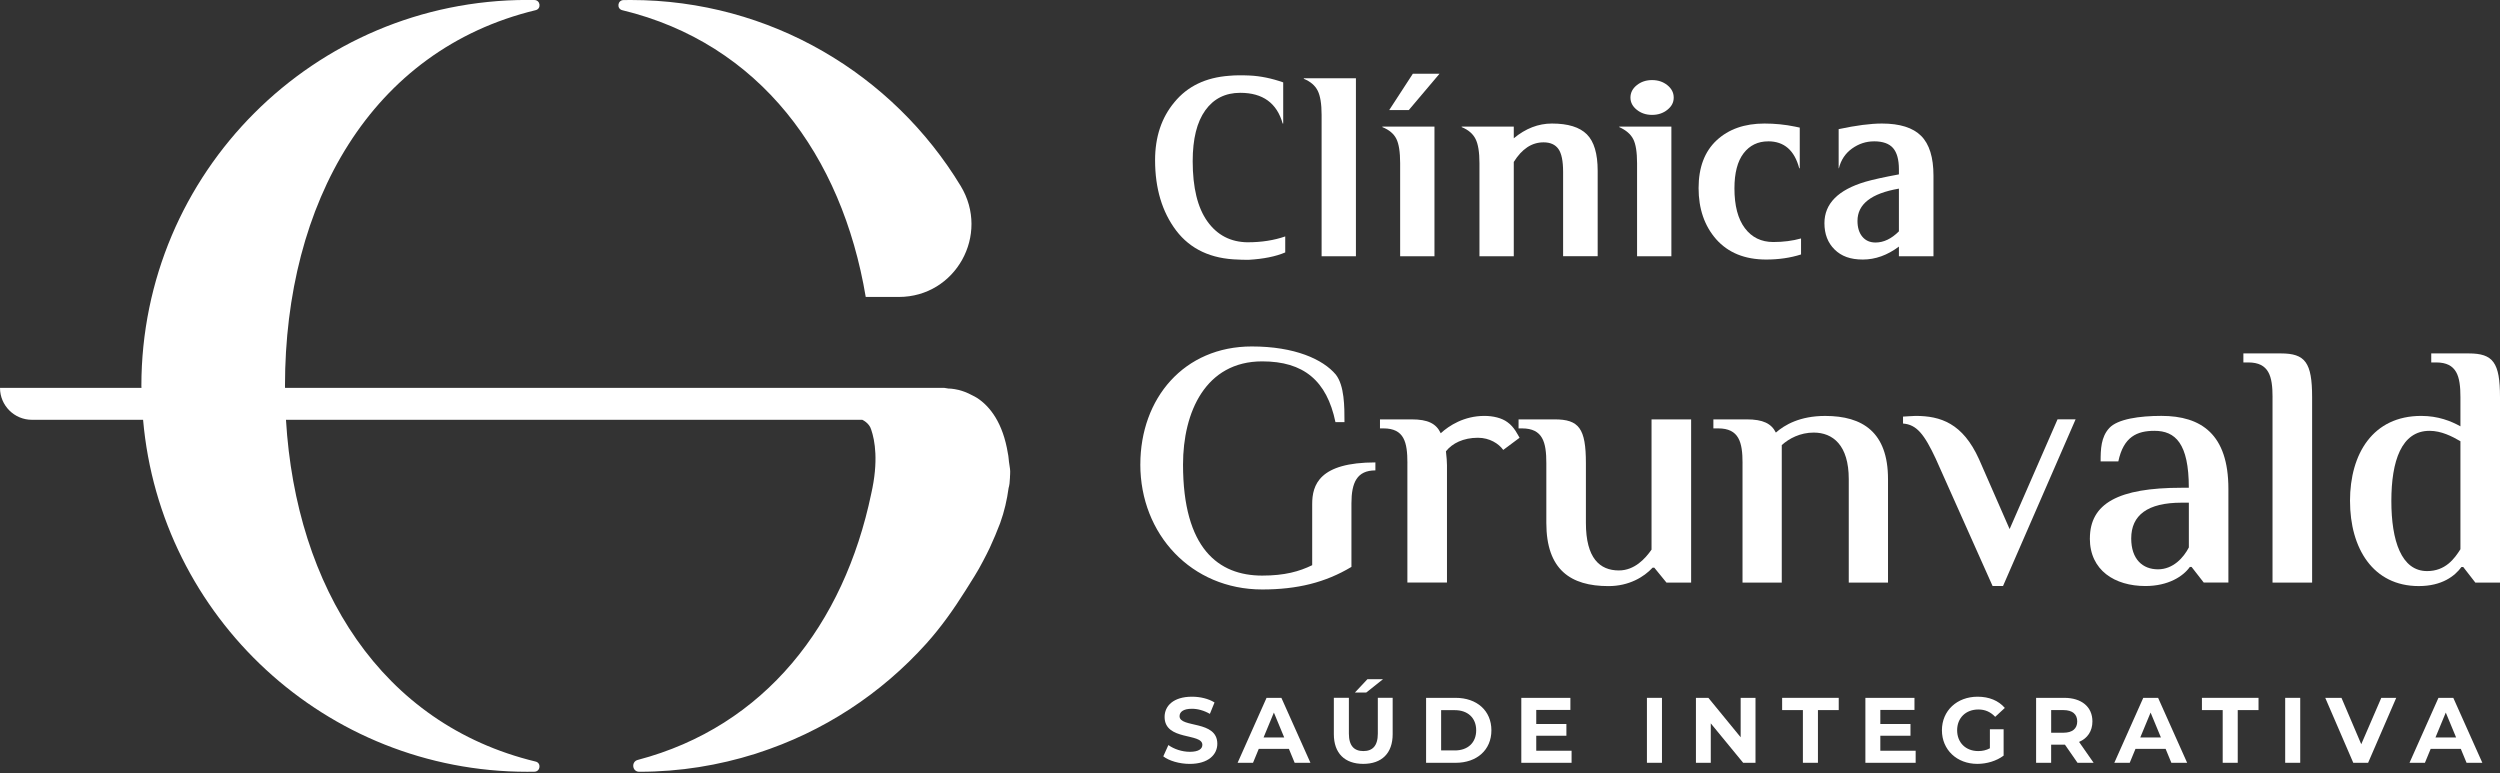 <svg xmlns="http://www.w3.org/2000/svg" width="1009" height="312" viewBox="0 0 1009 312" fill="none"><rect x="0" y="0" width="1009" height="312" fill="#333333" stroke="none"/><g clip-path="url(#clip0_106_47)"><path d="M251.16 4.12C306.53 17.5 339.81 62.56 349.41 119.85H362.75C385.74 119.85 399.66 94.71 387.73 75.05C360.44 30.06 311.01 0 254.55 0C253.58 0 252.61 0 251.64 0.03C249.21 0.08 248.8 3.55 251.16 4.12Z" fill="white"></path><path d="M407.66 192C407.66 191.36 407.74 190.9 407.71 190.15C407.65 188.72 407.35 187.68 407.22 186.37C407.08 185.24 407.04 184.09 406.78 182.99C404.8 170.7 399.56 163.99 394.35 160.61C393.76 160.19 393.03 159.9 392.36 159.53C391.31 158.99 390.34 158.5 389.39 158.16C388.6 157.88 387.85 157.61 387 157.4C384.61 156.83 382.97 156.81 382.97 156.81L382.95 156.84C382.18 156.78 381.51 156.53 380.72 156.53H115.04C115.04 156.26 115.02 156 115.02 155.72C115.02 81.93 149.69 20.17 216.2 4.1C218.55 3.53 218.13 0.06 215.71 0.01C214.74 -0.01 213.78 -0.02 212.81 -0.02C126.79 -1.95317e-05 57.06 69.73 57.06 155.74C57.06 156.01 57.1 156.27 57.1 156.55H0C0 163.66 5.77 169.43 12.88 169.43H57.75C64.69 249.02 131.41 311.49 212.8 311.49C213.77 311.49 214.74 311.48 215.7 311.46C218.12 311.41 218.54 307.94 216.19 307.37C153.84 292.3 119.47 237.07 115.42 169.43H348.01C348.01 169.43 350.83 170.67 351.6 173.35C353.13 177.79 354.61 186.16 351.63 199.25C340.62 252 308.76 293.19 257.41 306.7C254.66 307.42 255.13 311.48 257.97 311.48H258.17C274.43 311.48 290.06 308.89 304.78 304.26C304.85 304.24 304.93 304.21 305 304.19L305.73 303.94L308.49 303.02L310.24 302.41L305.73 303.93C332.28 295.41 355.68 279.99 373.89 259.72C379.81 253.13 384.94 245.87 389.68 238.33C392.12 234.44 394.64 230.6 396.74 226.49C397.21 225.57 397.72 224.66 398.17 223.73C398.62 222.85 399.05 221.96 399.48 221.07C400.99 217.81 402.39 214.49 403.67 211.11C405.37 206.41 406.44 201.65 407.07 196.96C407.38 195.96 407.56 194.58 407.62 192.86C407.63 192.56 407.63 192.27 407.64 191.97L407.66 192Z" fill="white"></path><path d="M469.5 305.27L471.56 300.7C473.77 302.31 477.06 303.43 480.21 303.43C483.8 303.43 485.27 302.23 485.27 300.62C485.27 295.71 470.03 299.08 470.03 289.35C470.03 284.89 473.62 281.19 481.08 281.19C484.37 281.19 487.75 281.98 490.18 283.51L488.31 288.12C485.88 286.73 483.37 286.06 481.05 286.06C477.46 286.06 476.07 287.41 476.07 289.06C476.07 293.89 491.31 290.56 491.31 300.18C491.31 304.56 487.68 308.31 480.19 308.31C476.03 308.31 471.84 307.07 469.52 305.28L469.5 305.27Z" fill="white"></path><path d="M520.21 302.24H508.04L505.72 307.86H499.5L511.18 281.65H517.17L528.89 307.86H522.52L520.2 302.24H520.21ZM518.3 297.63L514.14 287.59L509.98 297.63H518.29H518.3Z" fill="white"></path><path d="M538.34 296.32V281.64H544.41V296.09C544.41 301.07 546.58 303.13 550.25 303.13C553.92 303.13 556.09 301.07 556.09 296.09V281.64H562.08V296.32C562.08 304.03 557.66 308.3 550.21 308.3C542.76 308.3 538.34 304.03 538.34 296.32ZM551.9 274.12H558.19L551.41 279.51H546.84L551.9 274.12Z" fill="white"></path><path d="M575.57 281.65H587.48C596.06 281.65 601.93 286.82 601.93 294.76C601.93 302.7 596.05 307.87 587.48 307.87H575.57V281.66V281.65ZM587.18 302.88C592.39 302.88 595.79 299.77 595.79 294.75C595.79 289.73 592.38 286.62 587.18 286.62H581.64V302.87H587.18V302.88Z" fill="white"></path><path d="M634.29 302.99V307.86H614V281.65H633.81V286.52H620.03V292.21H632.2V296.93H620.03V303H634.3L634.29 302.99Z" fill="white"></path><path d="M664.7 281.65H670.77V307.86H664.7V281.65Z" fill="white"></path><path d="M708.52 281.65V307.86H703.54L690.47 291.95V307.86H684.48V281.65H689.5L702.53 297.56V281.65H708.52Z" fill="white"></path><path d="M727.66 286.59H719.27V281.65H742.11V286.59H733.72V307.86H727.65V286.59H727.66Z" fill="white"></path><path d="M773.16 302.99V307.86H752.87V281.65H772.68V286.52H758.9V292.21H771.07V296.93H758.9V303H773.17L773.16 302.99Z" fill="white"></path><path d="M803.12 294.34H808.66V304.97C805.78 307.14 801.81 308.3 798.06 308.3C789.82 308.3 783.76 302.65 783.76 294.74C783.76 286.83 789.83 281.19 798.18 281.19C802.79 281.19 806.6 282.76 809.15 285.72L805.26 289.31C803.35 287.29 801.14 286.35 798.48 286.35C793.39 286.35 789.9 289.76 789.9 294.74C789.9 299.72 793.38 303.13 798.4 303.13C800.05 303.13 801.58 302.83 803.12 302.01V294.33V294.34Z" fill="white"></path><path d="M838.48 307.86L833.42 300.56H827.84V307.86H821.77V281.65H833.12C840.12 281.65 844.5 285.28 844.5 291.16C844.5 295.09 842.52 297.98 839.11 299.44L844.99 307.87H838.47L838.48 307.86ZM832.79 286.59H827.85V295.73H832.79C836.5 295.73 838.37 294.01 838.37 291.16C838.37 288.31 836.5 286.59 832.79 286.59Z" fill="white"></path><path d="M874.05 302.24H861.88L859.56 307.86H853.34L865.02 281.65H871.01L882.73 307.86H876.36L874.04 302.24H874.05ZM872.14 297.63L867.98 287.59L863.82 297.63H872.13H872.14Z" fill="white"></path><path d="M897.09 286.59H888.7V281.65H911.54V286.59H903.15V307.86H897.08V286.59H897.09Z" fill="white"></path><path d="M922.3 281.65H928.37V307.86H922.3V281.65Z" fill="white"></path><path d="M967.12 281.65L955.77 307.86H949.78L938.47 281.65H945.02L953 300.37L961.09 281.65H967.12Z" fill="white"></path><path d="M993.19 302.24H981.02L978.7 307.86H972.48L984.16 281.65H990.15L1001.87 307.86H995.5L993.18 302.24H993.19ZM991.28 297.63L987.12 287.59L982.96 297.63H991.27H991.28Z" fill="white"></path><path d="M460.24 187.47C460.24 160.71 477.9 139.83 505.22 139.83C522.6 139.83 533.95 145.02 539.13 151.18C542.63 155.67 542.63 164.07 542.63 170.38H538.99C535.49 153.57 526.1 145.85 509.42 145.85C486.58 145.85 477.47 166.31 477.47 187.47C477.47 221.38 491.76 232.31 509.42 232.31C518.53 232.31 524.42 230.63 529.6 228.11V203.44C529.6 195.73 532.41 186.63 555.11 186.63V189.85C547.68 189.85 545.44 194.75 545.44 203.16V228.8C534.93 235.11 523.58 237.91 509.42 237.91C480.83 237.91 460.23 215.62 460.23 187.46L460.24 187.47Z" fill="white"></path><path d="M568.03 186.91C568.03 178.5 566.77 172.9 558.36 172.9H556.96V169.26H569.71C576.29 169.26 579.66 170.94 581.48 174.86C584.84 171.78 590.87 167.86 599.14 167.86C602.64 167.86 606.15 168.7 608.39 170.38C611.2 172.34 612.6 175.57 613.3 176.68L606.71 181.59C604.89 179.07 601.24 176.68 596.48 176.68C590.59 176.68 586.11 178.93 583.58 182.15C583.86 184.54 584 186.5 584 187.76V235.12H568.02V186.91H568.03Z" fill="white"></path><path d="M624.1 211.02V186.91C624.1 178.5 622.7 172.9 614.29 172.9H612.89V169.26H627.46C637.27 169.26 640.07 172.9 640.07 186.92V211.03C640.07 225.32 645.68 230.23 653.39 230.23C659.69 230.23 664.04 225.47 666.56 221.83V169.27H682.54V235.14H672.59L667.68 229.12H666.98C663.48 232.9 657.45 236.55 649.19 236.55C633.91 236.55 624.1 229.96 624.1 211.05V211.02Z" fill="white"></path><path d="M703.29 186.91C703.29 178.5 701.89 172.9 693.48 172.9H691.52V169.26H704.97C711.56 169.26 714.92 170.94 716.74 174.59C720.24 171.51 726.41 167.87 736.64 167.87C751.78 167.87 762 174.45 762 193.37V235.13H746.16V193.37C746.16 179.63 739.72 174.59 732.01 174.59C726.54 174.59 722.06 176.98 719.12 179.64V235.14H703.28V186.93L703.29 186.91Z" fill="white"></path><path d="M781.38 185.37C776.61 175.14 773.53 171.36 768.06 170.94V168.14C768.76 168.14 771.84 167.86 773.11 167.86C783.2 167.86 792.17 170.8 798.75 185.37L811.08 213.54L830.42 169.25H837.71L808.42 236.52H804.21L781.37 185.37H781.38Z" fill="white"></path><path d="M843.48 217.32C843.48 203.17 854.97 196.86 880.47 196.86H883.41C883.41 178.92 877.94 173.88 869.53 173.88C862.52 173.88 857.06 176.26 854.96 186.21H847.81C847.81 181.3 847.95 176.4 851.31 172.75C854.67 169.11 863.5 167.85 872.33 167.85C888.45 167.85 899.38 175.28 899.38 197.28V235.12H889.43L884.52 228.81H883.82C881.16 232.6 875.13 236.52 865.88 236.52C853.55 236.52 843.46 230.21 843.46 217.32H843.48ZM883.42 220.96V202.88H880.48C866.75 202.88 860.16 207.93 860.16 217.31C860.16 225.72 864.78 229.78 870.95 229.78C877.12 229.78 881.32 225.01 883.42 220.95V220.96Z" fill="white"></path><path d="M917.2 160.29C917.2 151.89 915.8 146.28 907.39 146.28H905.43V142.64H920.56C930.37 142.64 933.17 146.28 933.17 160.3V235.14H917.19V160.3L917.2 160.29Z" fill="white"></path><path d="M948.46 202.19C948.46 183.13 957.71 167.86 977.19 167.86C984.06 167.86 989.24 169.96 993.03 172.06V160.29C993.03 151.89 991.63 146.28 983.22 146.28H981.25V142.64H996.39C1006.2 142.64 1009 146.28 1009 160.3V235.14H999.05L994.15 228.83H993.45C990.79 232.48 985.6 236.54 976.22 236.54C957.72 236.54 948.47 221.26 948.47 202.21L948.46 202.19ZM993.03 221.67V178.08C989.67 176.12 985.32 173.88 980.56 173.88C969.21 173.88 965.15 186.07 965.15 202.19C965.15 218.31 969.21 230.49 979.58 230.49C987.01 230.49 990.65 225.45 993.03 221.67Z" fill="white"></path><path d="M503.64 97.78C509.18 97.78 514.21 96.99 518.72 95.42V101.88C514.89 103.52 509.96 104.51 503.95 104.86C501.76 104.86 500.36 104.82 499.74 104.76C488.8 104.49 480.45 100.59 474.71 93.06C469.03 85.54 466.19 76.06 466.19 64.64C466.19 55.27 468.79 47.47 473.99 41.25C479.26 34.82 486.64 31.26 496.15 30.58C498.41 30.37 501.14 30.34 504.36 30.48C508.74 30.69 513.25 31.61 517.9 33.25V49.87H517.69C515.36 41.59 509.65 37.46 500.56 37.46C494.54 37.46 489.84 39.82 486.45 44.54C483.06 49.26 481.37 56.1 481.37 65.06C481.37 75.73 483.35 83.84 487.32 89.38C491.29 94.92 496.72 97.73 503.63 97.79L503.64 97.78Z" fill="white"></path><path d="M547.25 103.42H533.4V46.38C533.4 41.93 532.87 38.67 531.81 36.58C530.75 34.49 528.89 32.9 526.22 31.81V31.6H547.25V103.42Z" fill="white"></path><path d="M578.95 103.42H565.1V65.87C565.1 61.36 564.59 58.07 563.56 56.02C562.53 53.97 560.65 52.4 557.92 51.3V51.09H578.95V103.42ZM568.59 44.42H560.69L570.23 29.75H581L568.59 44.42Z" fill="white"></path><path d="M610.96 65.36V103.42H597.11V65.87C597.11 61.42 596.58 58.16 595.52 56.07C594.46 53.98 592.6 52.39 589.93 51.3V51.09H610.96V55.81C615.75 51.84 620.88 49.86 626.35 49.86C632.85 49.86 637.55 51.31 640.46 54.22C643.37 57.13 644.82 62.04 644.82 68.94V103.41H630.87V69.35C630.87 64.97 630.24 61.9 628.97 60.12C627.7 58.34 625.7 57.45 622.97 57.45C618.25 57.45 614.25 60.08 610.97 65.35L610.96 65.36Z" fill="white"></path><path d="M674.57 103.42H660.72V65.87C660.72 61.42 660.21 58.19 659.18 56.17C658.15 54.15 656.27 52.53 653.54 51.3V51.09H674.57V103.42ZM658.05 39.4C658.05 37.42 658.9 35.74 660.62 34.37C662.33 33 664.38 32.32 666.78 32.32C669.18 32.32 671.23 33 672.94 34.37C674.65 35.74 675.51 37.41 675.51 39.4C675.51 41.39 674.65 42.96 672.94 44.32C671.23 45.69 669.18 46.37 666.78 46.37C664.38 46.37 662.33 45.69 660.62 44.32C658.91 42.95 658.05 41.31 658.05 39.4Z" fill="white"></path><path d="M713.66 57.05C709.49 57.05 706.17 58.66 703.71 61.87C701.25 65.09 700.02 69.81 700.02 76.03C700.02 83.01 701.42 88.36 704.23 92.09C707.03 95.82 710.86 97.68 715.72 97.68C719.76 97.68 723.48 97.2 726.9 96.24V102.7C722.59 104.07 717.9 104.75 712.84 104.75C704.22 104.75 697.48 102.01 692.63 96.54C687.91 91.14 685.55 84.26 685.55 75.92C685.55 67.58 687.98 61.15 692.83 56.63C697.69 52.12 704.12 49.86 712.12 49.86C716.36 49.86 720.46 50.27 724.43 51.09L726.38 51.5V67.92H726.17C724.25 60.67 720.08 57.04 713.65 57.04L713.66 57.05Z" fill="white"></path><path d="M756.34 57.05C753.12 57.05 750.17 58.03 747.46 59.97C744.76 61.92 743 64.57 742.18 67.92H742.08V52.12C749.12 50.62 754.94 49.86 759.52 49.86C766.77 49.86 772.05 51.52 775.37 54.84C778.69 58.16 780.35 63.51 780.35 70.9V103.42H766.4V99.52C761.75 103.01 756.89 104.75 751.83 104.75C746.77 104.75 743.18 103.4 740.44 100.7C737.7 98 736.34 94.46 736.34 90.08C736.34 82.21 741.84 76.64 752.86 73.36C755.94 72.47 760.45 71.48 766.4 70.38V68.33C766.4 64.43 765.61 61.58 764.04 59.76C762.47 57.95 759.9 57.04 756.34 57.04V57.05ZM756.96 97.88C760.24 97.88 763.39 96.38 766.4 93.37V76.13C755.25 78.05 749.68 82.39 749.68 89.16C749.68 91.83 750.33 93.95 751.63 95.52C752.93 97.09 754.71 97.88 756.97 97.88H756.96Z" fill="white"></path></g><defs><clipPath id="clip0_106_47"><rect width="1009" height="311.49" fill="white"></rect></clipPath></defs></svg>